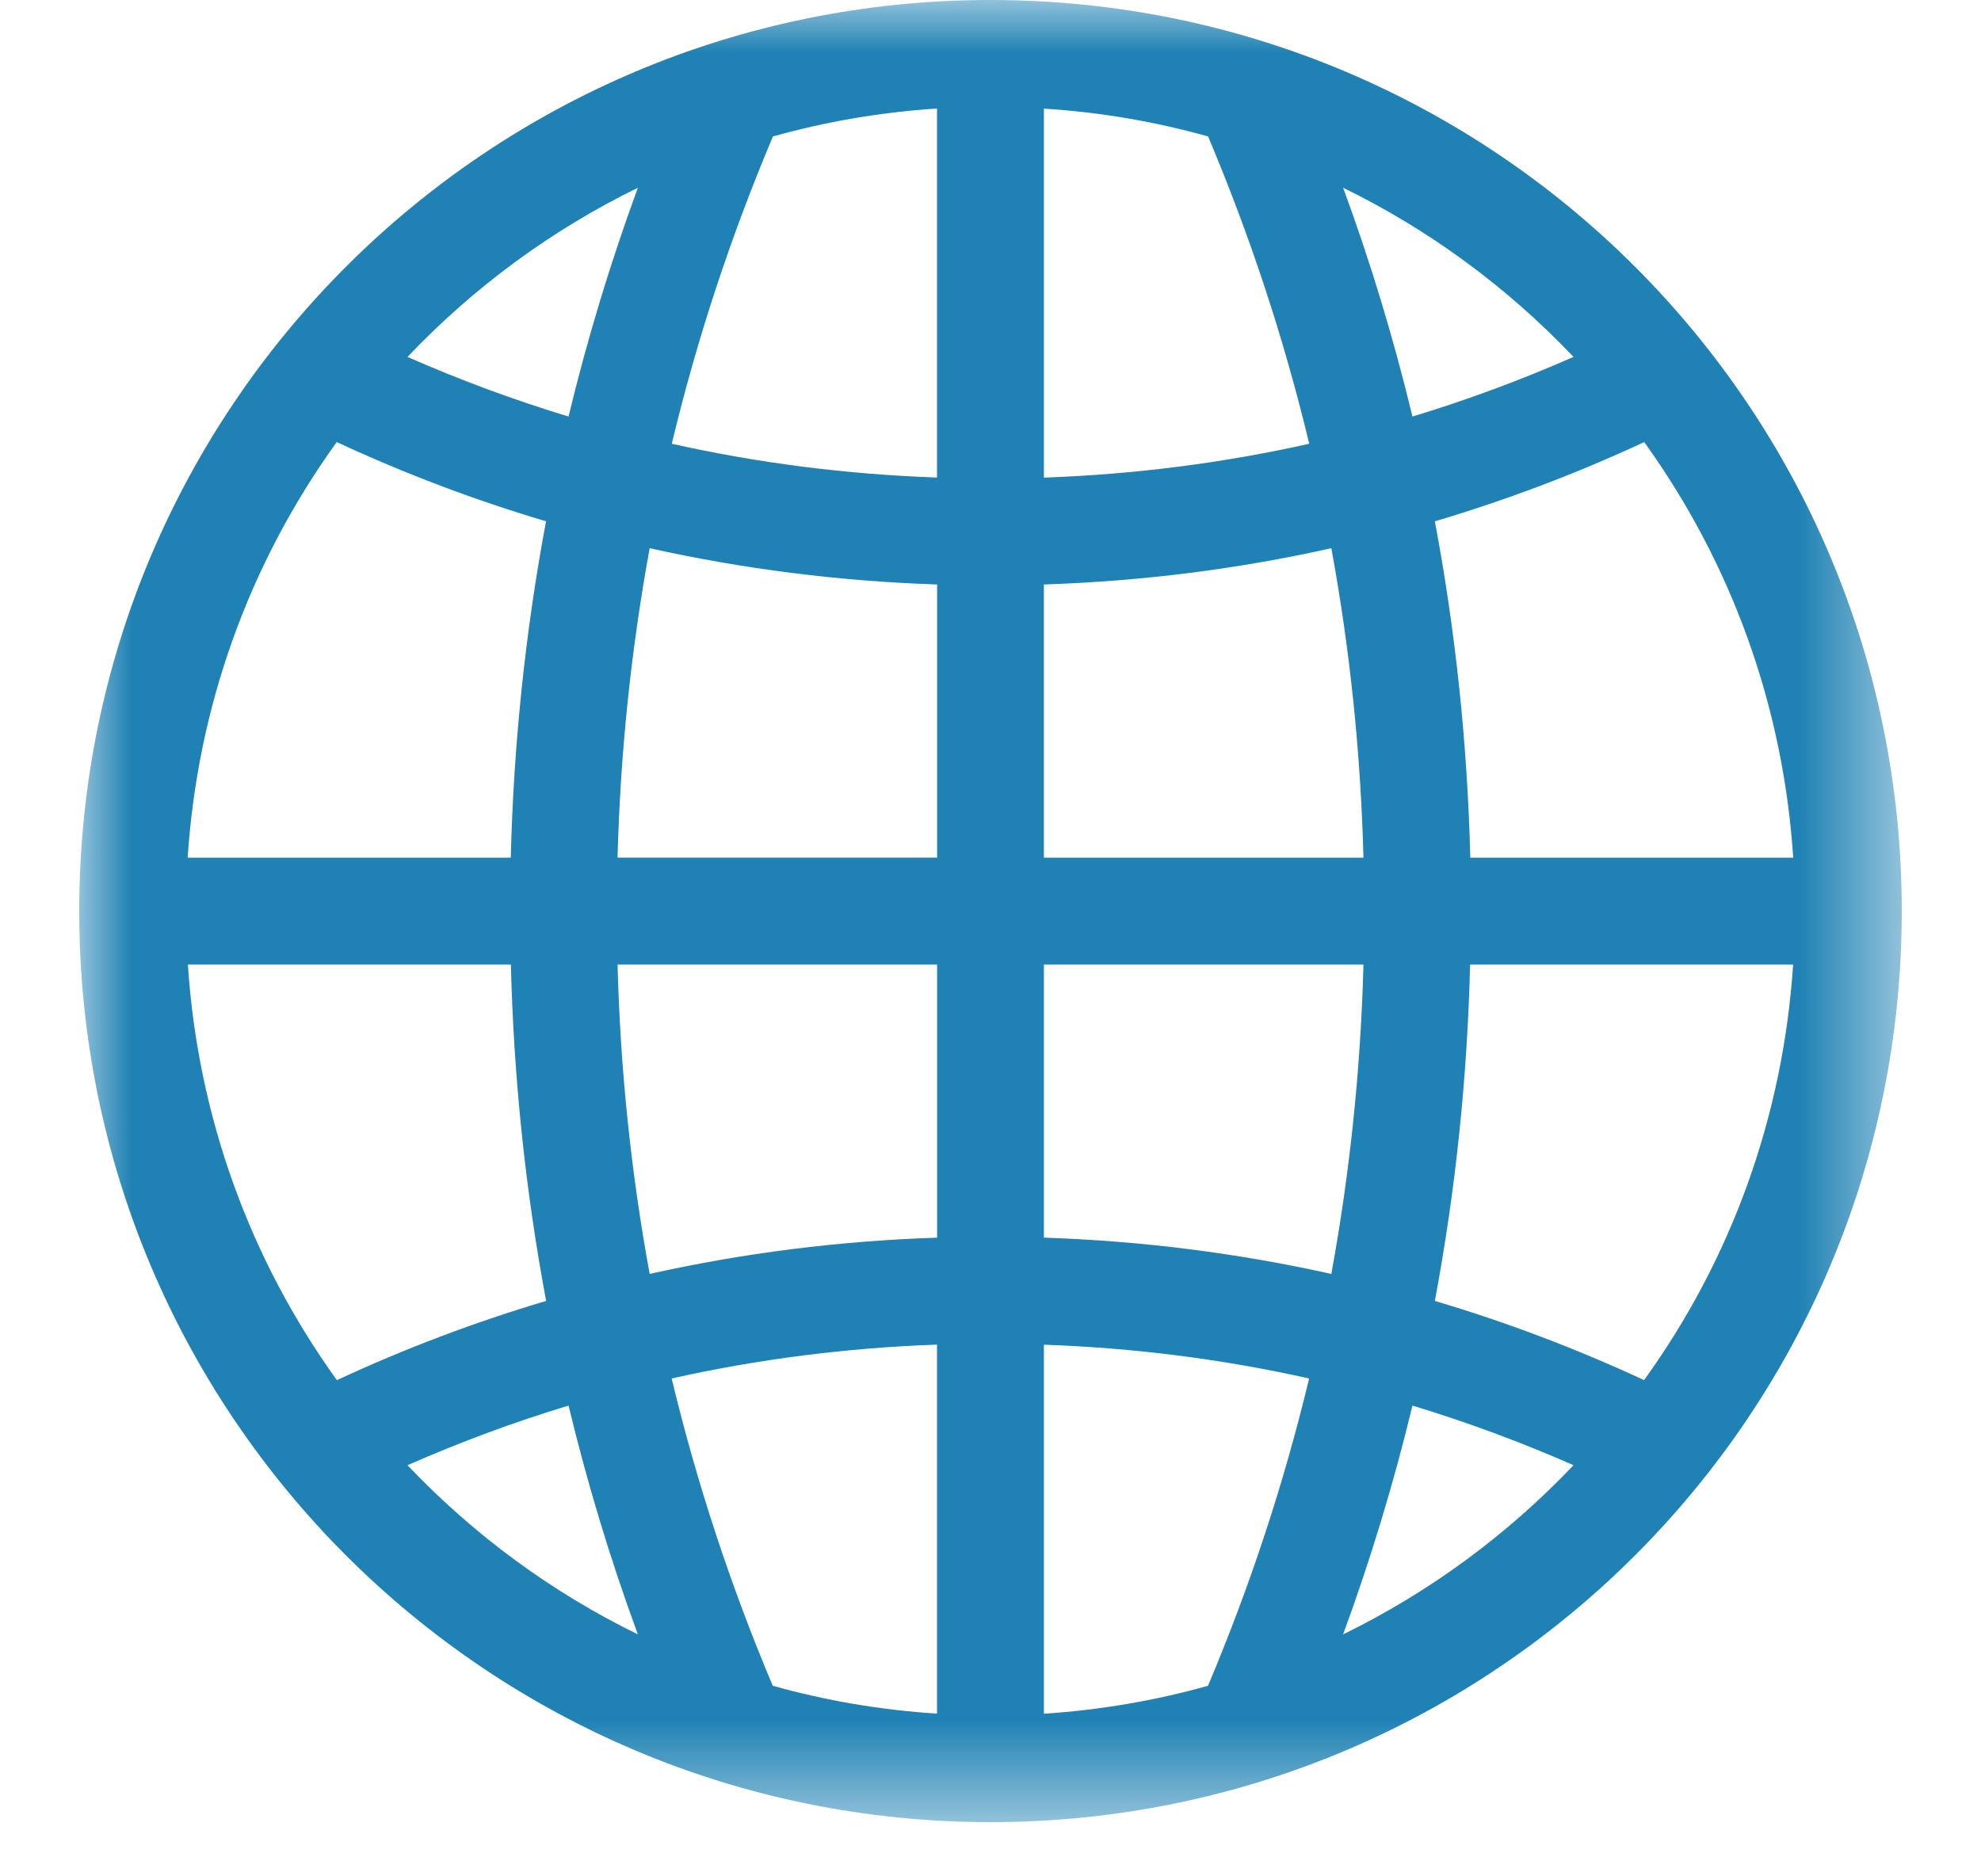 <svg xmlns="http://www.w3.org/2000/svg" xmlns:xlink="http://www.w3.org/1999/xlink" width="19" height="18" viewBox="0 0 19 18">
    <defs>
        <path id="n3cn278twa" d="M0 0L17.48 0 17.48 17.48 0 17.48z"/>
    </defs>
    <g fill="none" fill-rule="evenodd">
        <g>
            <g>
                <g>
                    <g transform="translate(-385 -296) translate(208 64) translate(177 232) translate(.76)">
                        <mask id="ewdvmp4pcb" fill="#fff">
                            <use xlink:href="#n3cn278twa"/>
                        </mask>
                        <path fill="#2082B4" d="M12.122 15.679c.264-.72.486-1.453.665-2.195.524.159 1.04.35 1.545.572-.64.673-1.386 1.22-2.21 1.623zm-8.974-1.623c.506-.222 1.02-.413 1.545-.572.179.742.4 1.475.665 2.195-.823-.402-1.57-.95-2.21-1.623zm2.21-12.255c-.264.72-.486 1.453-.665 2.195-.524-.159-1.04-.35-1.545-.572.64-.673 1.386-1.22 2.21-1.623zm8.974 1.623c-.506.222-1.02.413-1.545.572-.179-.742-.4-1.475-.665-2.195.823.402 1.57.95 2.21 1.623zm-.99 4.804c-.028-1.092-.141-2.169-.34-3.227.684-.203 1.354-.456 2.008-.76.84 1.167 1.334 2.538 1.429 3.987H13.34zm-4.09 3.645v-2.62h3.065c-.026 1.003-.13 1.994-.308 2.968-.9-.2-1.82-.317-2.757-.348zm-4.089-2.62h3.065v2.62c-.937.031-1.857.147-2.757.348-.179-.974-.282-1.965-.308-2.969zm3.065-3.646v2.62H5.163c.026-1.003.13-1.994.308-2.968.9.2 1.82.317 2.757.348zm1.024 0c.937-.031 1.858-.147 2.757-.348.179.974.282 1.965.308 2.969H9.252V5.607zm1.575-4.298c.405.96.729 1.944.97 2.948-.83.186-1.68.294-2.545.325v-3.54c.538.034 1.065.124 1.575.267zm-2.6-.268v3.54c-.864-.03-1.713-.138-2.544-.324.241-1.004.565-1.988.97-2.948.51-.143 1.037-.233 1.575-.268zm-5.757 3.2c.654.304 1.324.557 2.007.76-.198 1.058-.311 2.135-.338 3.227H1.04c.095-1.45.588-2.82 1.429-3.986zM1.04 9.253H4.14c.027 1.092.14 2.169.338 3.227-.683.203-1.353.456-2.007.76-.84-1.167-1.334-2.538-1.429-3.987zm5.612 6.92c-.405-.96-.729-1.945-.97-2.949.83-.186 1.68-.294 2.545-.325v3.54c-.538-.034-1.065-.124-1.575-.267zm2.6.267v-3.54c.864.03 1.713.138 2.544.324-.241 1.004-.565 1.988-.97 2.948-.51.143-1.037.233-1.575.268zm5.757-3.2c-.654-.304-1.324-.557-2.007-.76.198-1.058.311-2.135.338-3.227h3.098c-.095 1.45-.588 2.82-1.429 3.986zM8.74 0C3.91 0 0 3.909 0 8.74c0 4.83 3.909 8.74 8.74 8.74 4.83 0 8.74-3.909 8.74-8.74C17.48 3.91 13.571 0 8.74 0z" mask="url(#ewdvmp4pcb)"/>
                    </g>
                </g>
            </g>
        </g>
    </g>
</svg>
